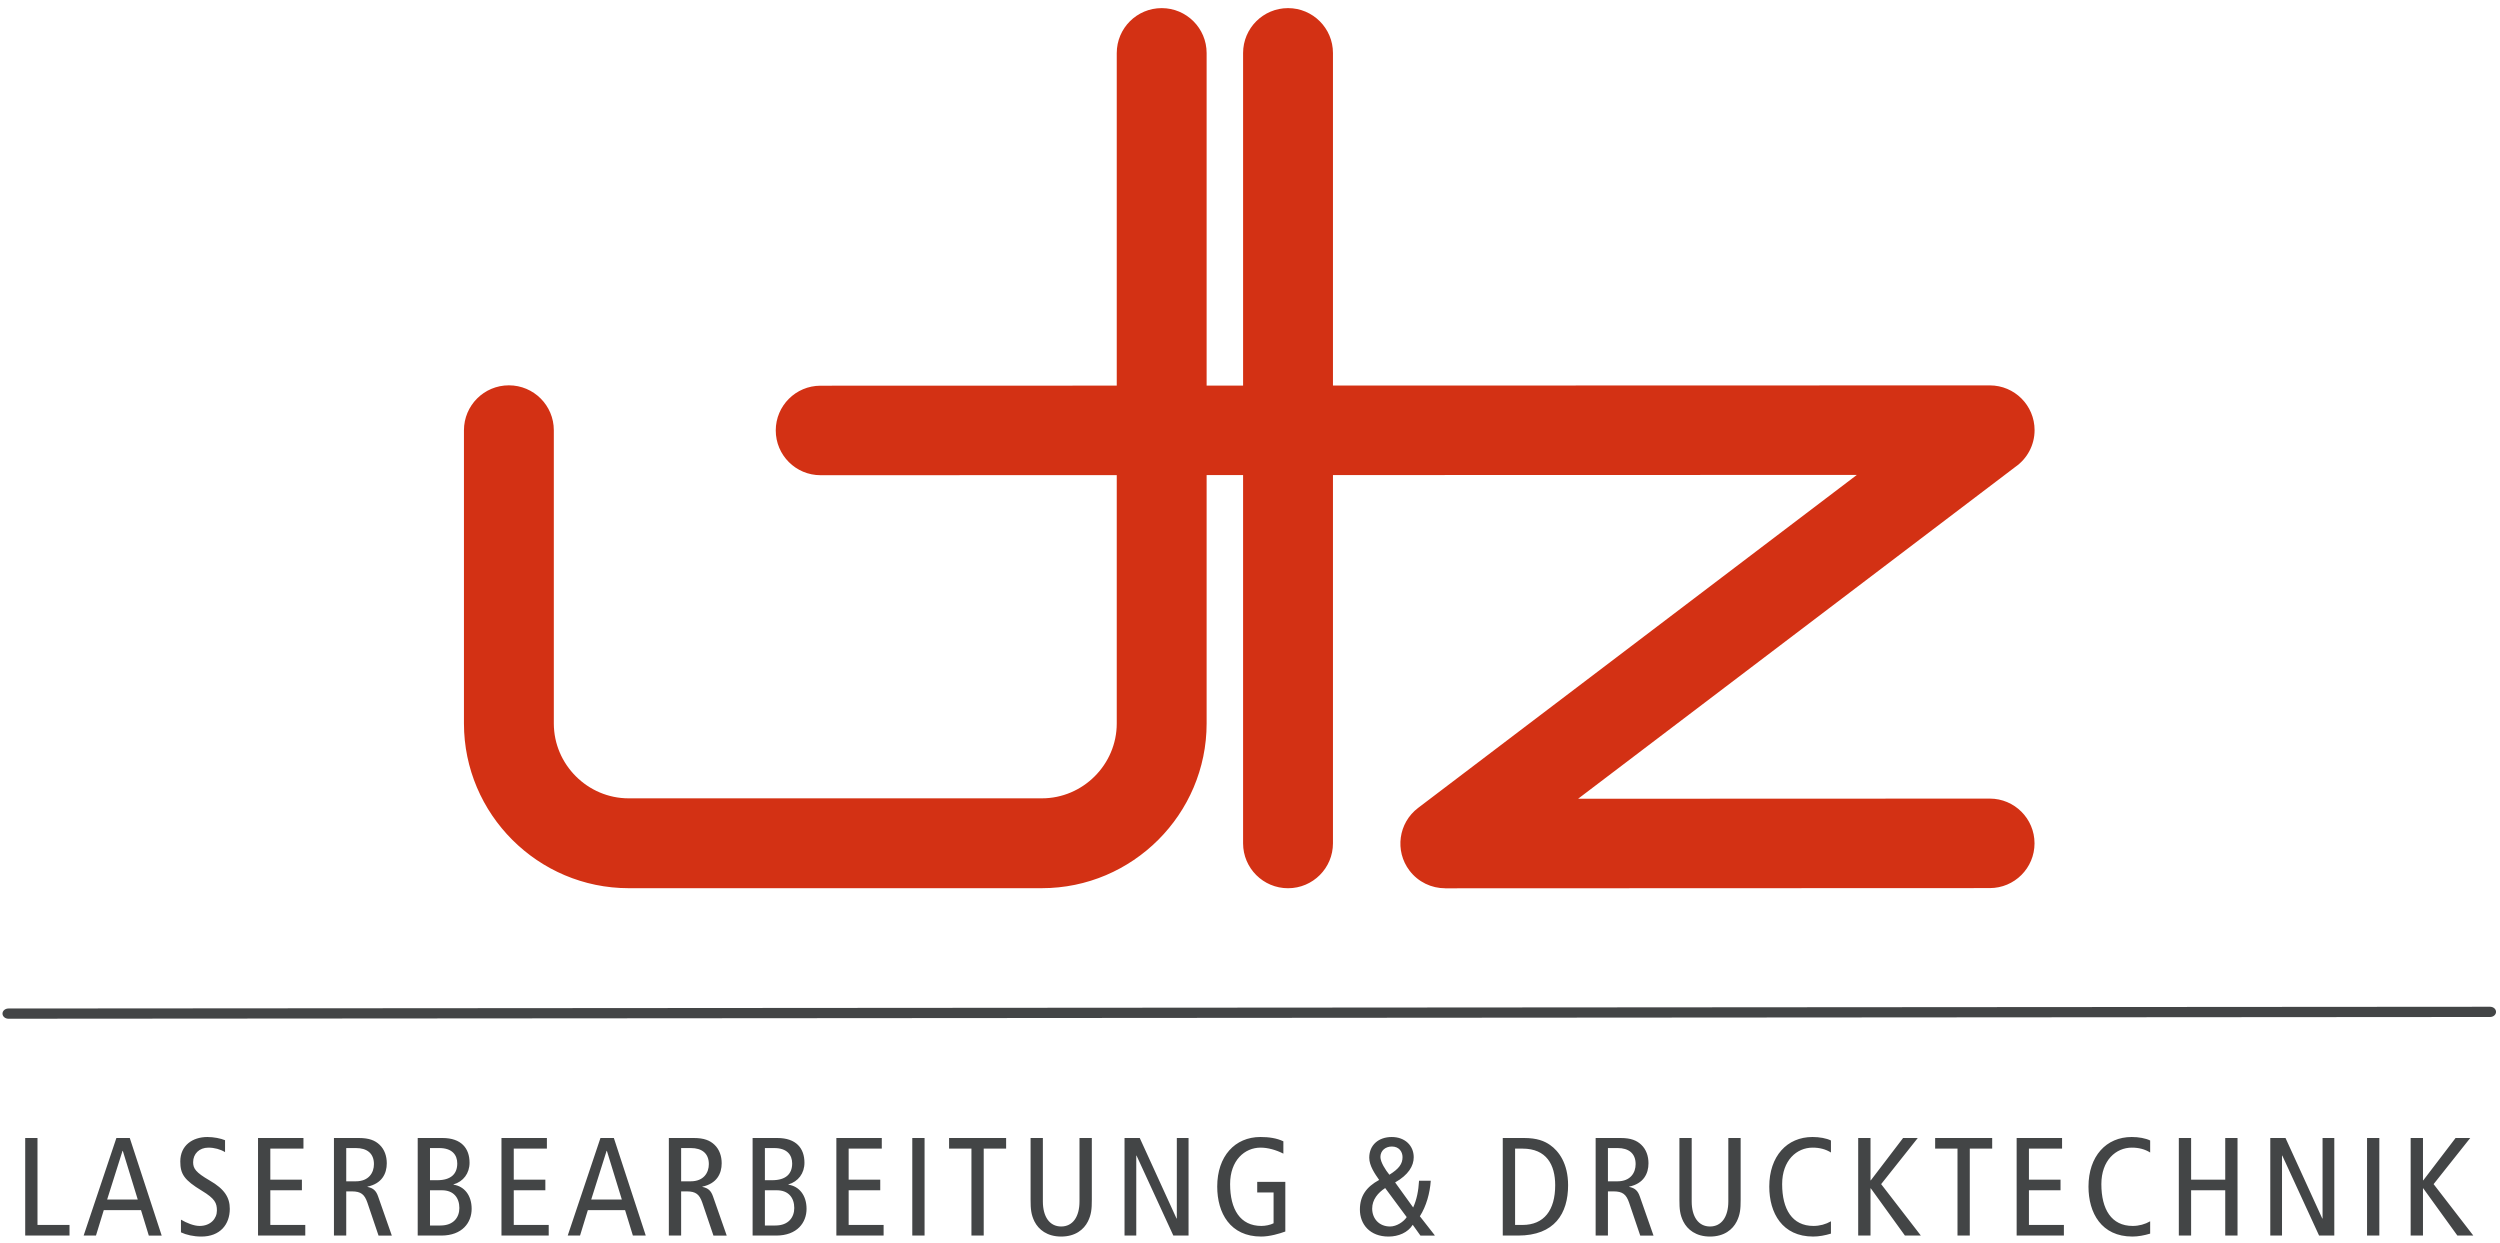<?xml version="1.0" encoding="UTF-8" standalone="no"?>
<svg
   xmlns:dc="http://purl.org/dc/elements/1.1/"
   xmlns:cc="http://creativecommons.org/ns#"
   xmlns:rdf="http://www.w3.org/1999/02/22-rdf-syntax-ns#"
   xmlns:svg="http://www.w3.org/2000/svg"
   xmlns="http://www.w3.org/2000/svg"
   xmlns:sodipodi="http://sodipodi.sourceforge.net/DTD/sodipodi-0.dtd"
   xmlns:inkscape="http://www.inkscape.org/namespaces/inkscape"
   version="1.1"
   id="svg2"
   xml:space="preserve"
   width="238.667"
   height="118.667"
   viewBox="0 0 238.667 118.667"
   sodipodi:docname="UTZ Logo.eps"><defs
     id="defs6" /><sodipodi:namedview
     pagecolor="#ffffff"
     bordercolor="#666666"
     borderopacity="1"
     objecttolerance="10"
     gridtolerance="10"
     guidetolerance="10"
     inkscape:pageopacity="0"
     inkscape:pageshadow="2"
     inkscape:window-width="640"
     inkscape:window-height="480"
     id="namedview4" /><g
     id="g10"
     inkscape:groupmode="layer"
     inkscape:label="ink_ext_XXXXXX"
     transform="matrix(1.333,0,0,-1.333,0,118.667)"><g
       id="g12"
       transform="scale(0.1)"><path
         d="m 799.797,852.238 c 0,17.77 14.406,32.176 32.18,32.176 17.773,0 32.183,-14.406 32.183,-32.176 V 614.07 l 26.113,0.004 v 238.164 c 0,17.77 14.411,32.176 32.188,32.176 17.773,0 32.18,-14.406 32.18,-32.176 V 614.09 l 470.429,0.129 c 17.7,0 32.06,-14.348 32.06,-32.047 0,-10.879 -5.42,-20.484 -13.71,-26.281 l -313.21,-237.715 294.82,0.113 c 17.7,0 32.06,-14.351 32.06,-32.051 0,-17.699 -14.36,-32.047 -32.06,-32.047 l -390.06,-0.152 v 0.024 c -9.67,0.007 -19.23,4.375 -25.52,12.671 -10.696,14.09 -7.94,34.18 6.16,44.871 l 314.22,238.489 -375.189,-0.098 v -263.73 c 0,-17.77 -14.407,-32.176 -32.18,-32.176 -17.777,0 -32.188,14.406 -32.188,32.176 V 549.977 L 864.16,549.969 V 372.094 c 0,-32.477 -13.265,-61.977 -34.637,-83.344 -21.375,-21.367 -50.882,-34.629 -83.363,-34.629 H 450.273 c -32.484,0 -61.996,13.262 -83.363,34.629 -21.375,21.367 -34.64,50.867 -34.64,83.344 v 210 c 0,17.769 14.41,32.172 32.179,32.172 17.778,0 32.188,-14.403 32.188,-32.172 v -210 c 0,-14.711 6.043,-28.11 15.781,-37.844 9.734,-9.738 23.137,-15.777 37.855,-15.777 H 746.16 c 14.715,0 28.117,6.039 37.852,15.777 9.738,9.734 15.785,23.133 15.785,37.844 v 177.859 l -212.156,-0.062 c -17.703,0 -32.059,14.355 -32.059,32.054 0,17.7 14.356,32.047 32.059,32.047 l 212.156,0.059 v 238.187"
         style="fill:#d33114;fill-opacity:1;fill-rule:nonzero;stroke:none"
         id="path14" /><path
         d="M 18.051,5.336 H 49.789 V 12.941 H 26.852 V 75.211 H 18.051 Z M 83.352,75.211 59.902,5.336 h 8.828 L 74.324,23.559 H 100.98 l 5.59,-18.223 h 9.227 L 92.945,75.211 Z M 76.738,31.164 87.75,66.016 h 0.199 L 98.652,31.164 Z M 161.172,73.625 c -3.125,1.305 -8.039,2.297 -12.637,2.297 -10.613,0 -19.418,-6.016 -19.418,-17.512 0,-9.027 2.813,-13.312 15.418,-20.949 9.422,-5.703 10.813,-8.797 10.813,-14.219 0,-5.703 -4.512,-11.012 -12.403,-11.012 -4.117,0 -9.312,2.129 -13.343,4.512 V 7.637 C 133.32,5.848 138.625,4.625 144.219,4.625 c 13.429,0 20.355,8.715 20.355,19.84 0,8.004 -3.605,14.105 -14.418,20.32 -10.023,5.82 -11.84,8.601 -11.84,13.113 0,5.902 4.317,10.414 10.93,10.414 4.313,0 8.602,-1.188 11.926,-3.203 z M 184.793,5.336 h 33.84 v 7.605 h -25.035 v 24.836 h 22.625 v 7.606 h -22.625 v 22.223 h 23.73 v 7.605 h -32.535 z m 54.371,0 h 8.801 V 36.98 h 4 c 6.613,0 9.113,-2.215 11.129,-8.004 l 8.004,-23.641 h 9.511 l -9.82,28.039 c -1.391,4.004 -3.41,5.992 -7.609,6.812 v 0.199 c 10.332,2.188 13.824,9.309 13.824,16.715 0,5.109 -1.59,9.906 -5.195,13.312 -3.207,3.008 -7.325,4.797 -14.735,4.797 h -17.91 z m 8.801,62.668 h 7.008 c 7.722,0 12.836,-3.688 12.836,-11.496 0,-6.101 -3.61,-12.32 -13.032,-12.32 h -6.812 z M 299.152,5.336 h 16.805 c 15.246,0 21.832,9.422 21.832,19.129 0,9.82 -5.391,16.207 -13.004,17.312 v 0.199 c 7.016,2.016 11.5,7.918 11.5,15.523 0,10.305 -5.902,17.711 -19.418,17.711 h -17.715 z m 8.801,62.668 h 6.703 c 9.223,0 12.828,-4.996 12.828,-11.016 0,-7.492 -4.511,-12.004 -14.304,-12.004 h -5.227 z m 0,-30.227 h 8.516 c 8.515,0 12.519,-5.508 12.519,-12.715 0,-6.613 -4.113,-12.516 -13.511,-12.516 h -7.524 z M 359.141,5.336 h 33.839 v 7.605 h -25.035 v 24.836 h 22.625 v 7.606 h -22.625 v 22.223 h 23.731 v 7.605 H 359.141 Z M 430.035,75.211 406.586,5.336 h 8.828 l 5.59,18.223 h 26.66 l 5.59,-18.223 h 9.226 L 439.633,75.211 Z m -6.613,-44.047 11.012,34.852 h 0.199 l 10.703,-34.852 z m 55.59,-25.828 h 8.801 V 36.98 h 4 c 6.617,0 9.113,-2.215 11.132,-8.004 l 8,-23.641 h 9.512 l -9.82,28.039 c -1.391,4.004 -3.41,5.992 -7.61,6.812 v 0.199 c 10.332,2.188 13.825,9.309 13.825,16.715 0,5.109 -1.59,9.906 -5.196,13.312 -3.207,3.008 -7.324,4.797 -14.734,4.797 h -17.91 z m 8.801,62.668 h 7.007 c 7.723,0 12.836,-3.688 12.836,-11.496 0,-6.101 -3.609,-12.32 -13.031,-12.32 h -6.812 z M 539,5.336 h 16.809 c 15.242,0 21.828,9.422 21.828,19.129 0,9.82 -5.395,16.207 -13.004,17.312 v 0.199 c 7.015,2.016 11.5,7.918 11.5,15.523 0,10.305 -5.903,17.711 -19.418,17.711 H 539 Z m 8.801,62.668 h 6.699 c 9.227,0 12.832,-4.996 12.832,-11.016 0,-7.492 -4.516,-12.004 -14.305,-12.004 h -5.226 z m 0,-30.227 h 8.515 c 8.516,0 12.52,-5.508 12.52,-12.715 0,-6.613 -4.113,-12.516 -13.516,-12.516 h -7.519 z M 598.988,5.336 h 33.84 v 7.605 h -25.035 v 24.836 h 22.625 v 7.606 h -22.625 v 22.223 h 23.73 v 7.605 h -32.535 z m 54.371,0 h 8.801 V 75.211 h -8.801 z m 42.364,0 h 8.797 V 67.606 h 16.043 v 7.605 h -40.852 v -7.605 h 16.012 z m 86.222,69.875 h -8.832 V 29.773 c 0,-10.926 -4.797,-17.938 -13.117,-17.938 -8.316,0 -13.113,7.012 -13.113,17.938 v 45.438 h -8.801 V 31.078 c 0,-6.926 0.398,-10.73 2.781,-15.637 2.926,-5.793 9.028,-10.816 19.133,-10.816 10.137,0 16.242,5.023 19.137,10.816 2.41,4.906 2.812,8.711 2.812,15.637 z M 805.367,5.336 h 8.406 V 62.609 h 0.2 L 840.316,5.336 h 10.899 V 75.211 h -8.402 V 17.539 h -0.2 L 816.27,75.211 H 805.367 Z M 920.52,43.793 h -20.129 v -7.606 h 11.722 V 14.137 c -2.3,-1.195 -5.906,-1.906 -8.715,-1.906 -15.214,0 -22.425,11.922 -22.425,29.945 0,17.027 10.418,26.137 21.828,26.137 5.113,0 11.015,-1.59 16.324,-4.312 v 8.828 c -4.797,2.297 -10.418,3.094 -16.437,3.094 -18.223,0 -30.942,-13.711 -30.942,-35.535 0,-18.93 9.313,-35.762 31.453,-35.762 6.219,0 13.227,2.102 17.321,3.605 z m 86.93,-25.23 c -2.18,-3.406 -7.29,-6.727 -11.891,-6.727 -7.922,0 -12.832,5.703 -12.832,12.828 0,6.414 4.117,11.324 9.308,14.703 z M 1027.7,5.336 1016.88,19.156 c 4.6,7.211 7.21,16.602 7.8,25.43 h -8.39 c -0.41,-7.207 -1.63,-13.422 -4.21,-19.129 l -12.916,17.938 c 9.506,5.395 13.316,11.809 13.316,18.023 0,8.289 -6.22,14.504 -15.73,14.504 -9.426,0 -16.125,-5.707 -16.125,-14.816 0,-5.707 4.004,-11.524 7.098,-15.922 -9.114,-4.996 -13.793,-11.41 -13.793,-21.227 0,-10.504 7.093,-19.332 20.519,-19.332 7.011,0 13.831,2.812 17.321,8.43 l 5.51,-7.719 z m -23.23,56.168 c 0,-4.797 -2.52,-8.316 -9.423,-12.605 -2.813,3.41 -6.414,9.113 -6.414,12.719 0,4.484 3.519,7.492 8.203,7.492 5.114,0 7.634,-3.688 7.634,-7.606 z m 71.78,-56.168 h 10.93 c 26.23,0 35.86,15.809 35.86,36.043 0,15.723 -6.74,24.523 -12.92,28.836 -4.01,2.812 -9.32,4.996 -18.63,4.996 h -15.24 z m 8.83,62.27 h 5.31 c 17.23,0 23.41,-11.609 23.41,-26.227 0,-17.91 -8,-28.438 -23.41,-28.438 h -5.31 z m 57.69,-62.27 h 8.8 V 36.98 h 4 c 6.61,0 9.11,-2.215 11.13,-8.004 l 8,-23.641 h 9.51 l -9.82,28.039 c -1.39,4.004 -3.41,5.992 -7.6,6.812 v 0.199 c 10.33,2.188 13.82,9.309 13.82,16.715 0,5.109 -1.59,9.906 -5.2,13.312 -3.2,3.008 -7.32,4.797 -14.73,4.797 h -17.91 z m 8.8,62.668 h 7.01 c 7.72,0 12.83,-3.688 12.83,-11.496 0,-6.101 -3.61,-12.32 -13.03,-12.32 h -6.81 z m 95.05,7.207 h -8.83 V 29.773 c 0,-10.926 -4.8,-17.938 -13.12,-17.938 -8.31,0 -13.11,7.012 -13.11,17.938 v 45.438 h -8.8 V 31.078 c 0,-6.926 0.4,-10.73 2.78,-15.637 2.92,-5.793 9.03,-10.816 19.13,-10.816 10.14,0 16.24,5.023 19.14,10.816 2.41,4.906 2.81,8.711 2.81,15.637 z m 64.67,-59.656 c -3.61,-2.102 -8,-3.324 -12.52,-3.324 -15.21,0 -22.43,11.922 -22.43,29.945 0,17.027 10.43,26.137 21.84,26.137 4.91,0 9.31,-1.105 13.11,-3.492 v 8.602 c -3.2,1.59 -8.2,2.5 -13.23,2.5 -18.22,0 -30.94,-13.711 -30.94,-35.535 0,-18.93 9.31,-35.762 31.45,-35.762 4.12,0 8.52,0.824 12.72,2.102 z M 1330.8,5.336 h 8.83 V 39.164 h 0.2 l 24.44,-33.828 h 11.41 l -28.44,36.84 26.23,33.035 h -10.51 l -23.13,-30.34 h -0.2 v 30.34 h -8.83 z m 71.12,0 h 8.8 V 67.606 h 16.04 v 7.605 h -40.85 v -7.605 h 16.01 z m 42.36,0 h 33.84 v 7.605 h -25.04 v 24.836 h 22.63 v 7.606 h -22.63 v 22.223 h 23.73 v 7.605 h -32.53 z m 95.62,10.219 c -3.61,-2.102 -8.01,-3.324 -12.52,-3.324 -15.22,0 -22.43,11.922 -22.43,29.945 0,17.027 10.42,26.137 21.84,26.137 4.91,0 9.3,-1.105 13.11,-3.492 v 8.602 c -3.21,1.59 -8.2,2.5 -13.23,2.5 -18.22,0 -30.94,-13.711 -30.94,-35.535 0,-18.93 9.31,-35.762 31.45,-35.762 4.12,0 8.52,0.824 12.72,2.102 z m 20.53,-10.219 h 8.8 V 37.777 h 24.44 V 5.336 h 8.8 V 75.211 h -8.8 V 45.383 h -24.44 v 29.828 h -8.8 z m 65.5,0 h 8.4 V 62.609 h 0.2 l 26.35,-57.273 h 10.9 V 75.211 h -8.41 V 17.539 h -0.2 l -26.34,57.672 h -10.9 z m 69.3,0 h 8.8 V 75.211 h -8.8 z m 31.23,0 h 8.83 V 39.164 h 0.2 l 24.44,-33.828 h 11.41 l -28.44,36.84 26.23,33.035 h -10.5 l -23.14,-30.34 h -0.2 v 30.34 h -8.83 V 5.336"
         style="fill:#434546;fill-opacity:1;fill-rule:nonzero;stroke:none"
         id="path16" /><path
         d="m 6.059,160.629 c -2.363,0 -4.273,1.641 -4.273,3.668 0,2.023 1.91,3.664 4.273,3.664 L 1783.34,169.207 c 2.36,0 4.27,-1.641 4.27,-3.668 0,-2.023 -1.91,-3.664 -4.27,-3.664 L 6.059,160.629"
         style="fill:#434546;fill-opacity:1;fill-rule:nonzero;stroke:none"
         id="path18" /></g></g></svg>
